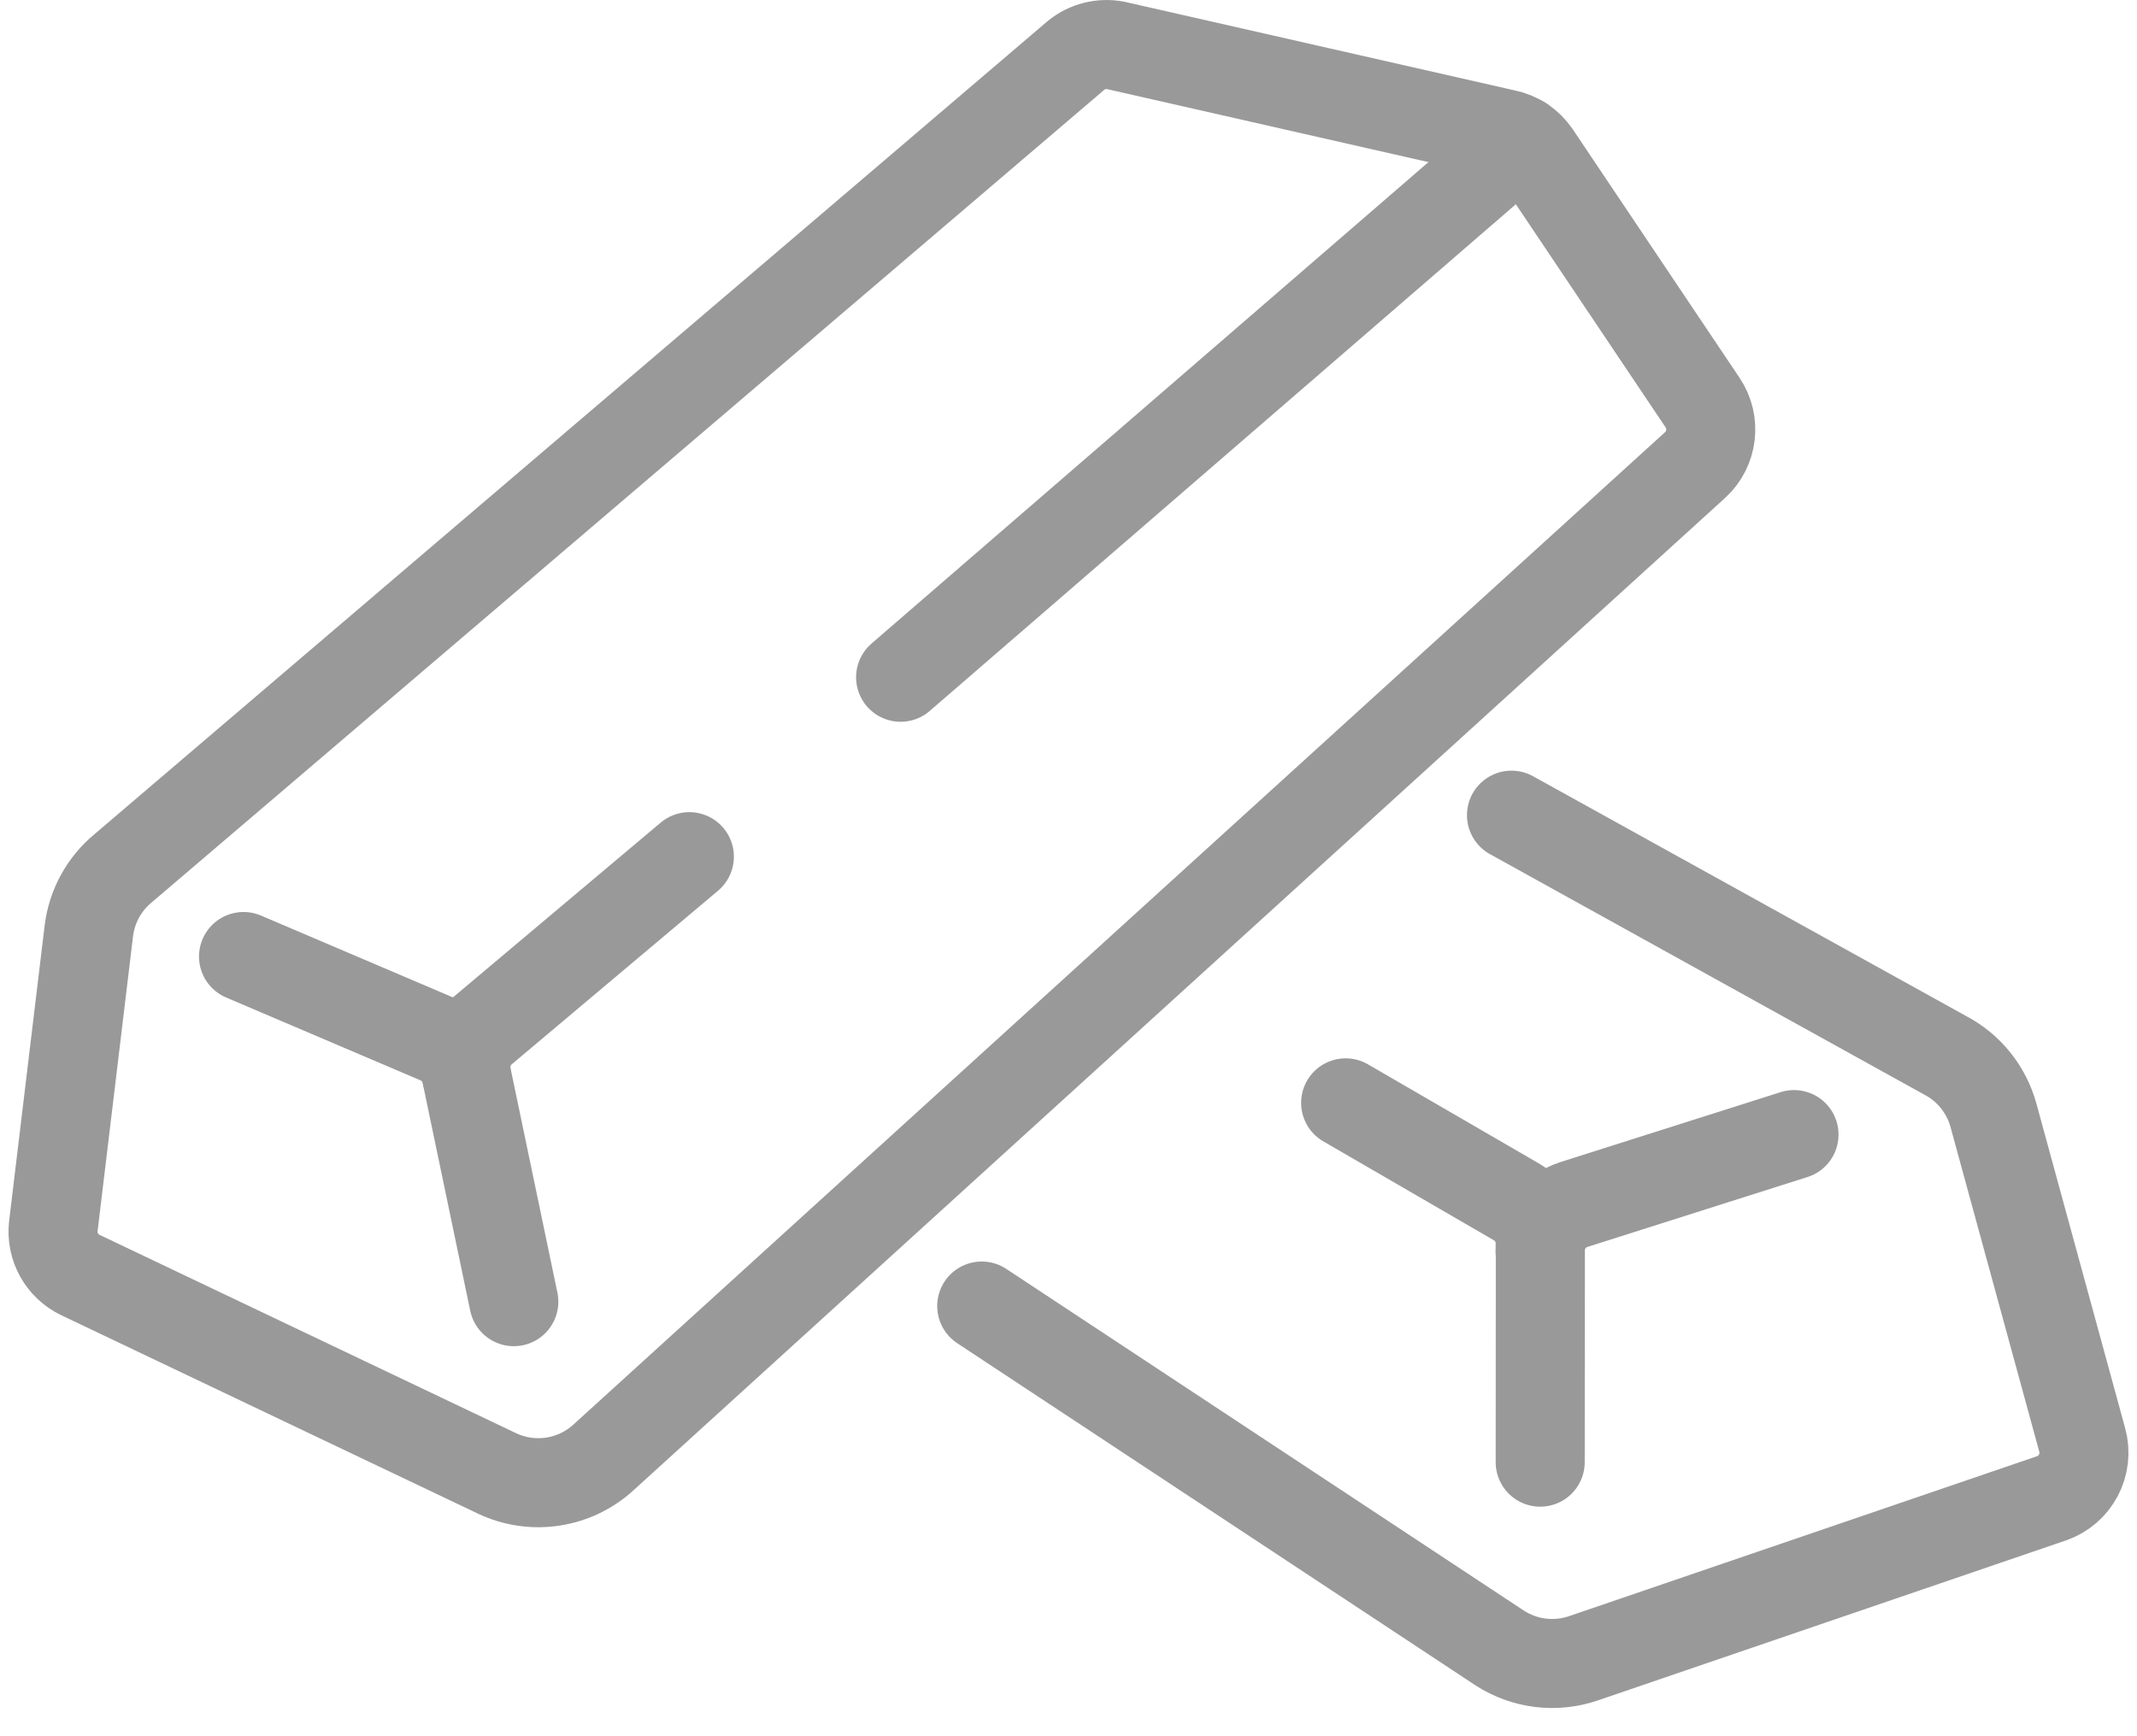 <svg width="48" height="39" viewBox="0 0 48 39" fill="none" xmlns="http://www.w3.org/2000/svg">
<path d="M1.809 28.642L11.16 33.095C11.957 33.474 12.904 33.333 13.555 32.737L38.075 10.445C38.47 10.083 38.541 9.487 38.242 9.043L34.5 3.467C34.339 3.227 34.089 3.062 33.806 3.007L25.059 1.02C24.743 0.959 24.416 1.042 24.167 1.246L2.772 19.498C2.34 19.852 2.062 20.359 1.995 20.914L1.199 27.536C1.143 27.997 1.389 28.442 1.809 28.642Z" stroke="#999999" stroke-width="2" stroke-miterlimit="10" stroke-linecap="round" stroke-linejoin="round"/>
<path d="M20.229 15.213L34.178 3.154" stroke="#999999" stroke-width="2" stroke-miterlimit="10" stroke-linecap="round" stroke-linejoin="round"/>
<path d="M11.541 29.239L10.487 24.192C10.406 23.808 10.54 23.41 10.837 23.153L15.484 19.243" stroke="#999999" stroke-width="2" stroke-miterlimit="10" stroke-linecap="round" stroke-linejoin="round"/>
<path d="M5.47 21.486L9.838 23.348C10.164 23.487 10.401 23.776 10.473 24.123" stroke="#999999" stroke-width="2" stroke-miterlimit="10" stroke-linecap="round" stroke-linejoin="round"/>
<path d="M22.051 29.337L33.688 37.02C34.246 37.38 34.939 37.465 35.568 37.249L46.077 33.657C46.618 33.471 46.921 32.898 46.77 32.347L44.776 25.053C44.617 24.473 44.223 23.983 43.689 23.704L33.95 18.311" stroke="#999999" stroke-width="2" stroke-miterlimit="10" stroke-linecap="round" stroke-linejoin="round"/>
<path d="M40.296 25.486L35.353 27.056C34.897 27.201 34.59 27.629 34.598 28.107L34.595 32.844" stroke="#999999" stroke-width="2" stroke-miterlimit="10" stroke-linecap="round" stroke-linejoin="round"/>
<path d="M30.225 24.773L34.055 26.994C34.383 27.184 34.588 27.533 34.595 27.911L34.593 28.107" stroke="#999999" stroke-width="2" stroke-miterlimit="10" stroke-linecap="round" stroke-linejoin="round"/>
</svg>
